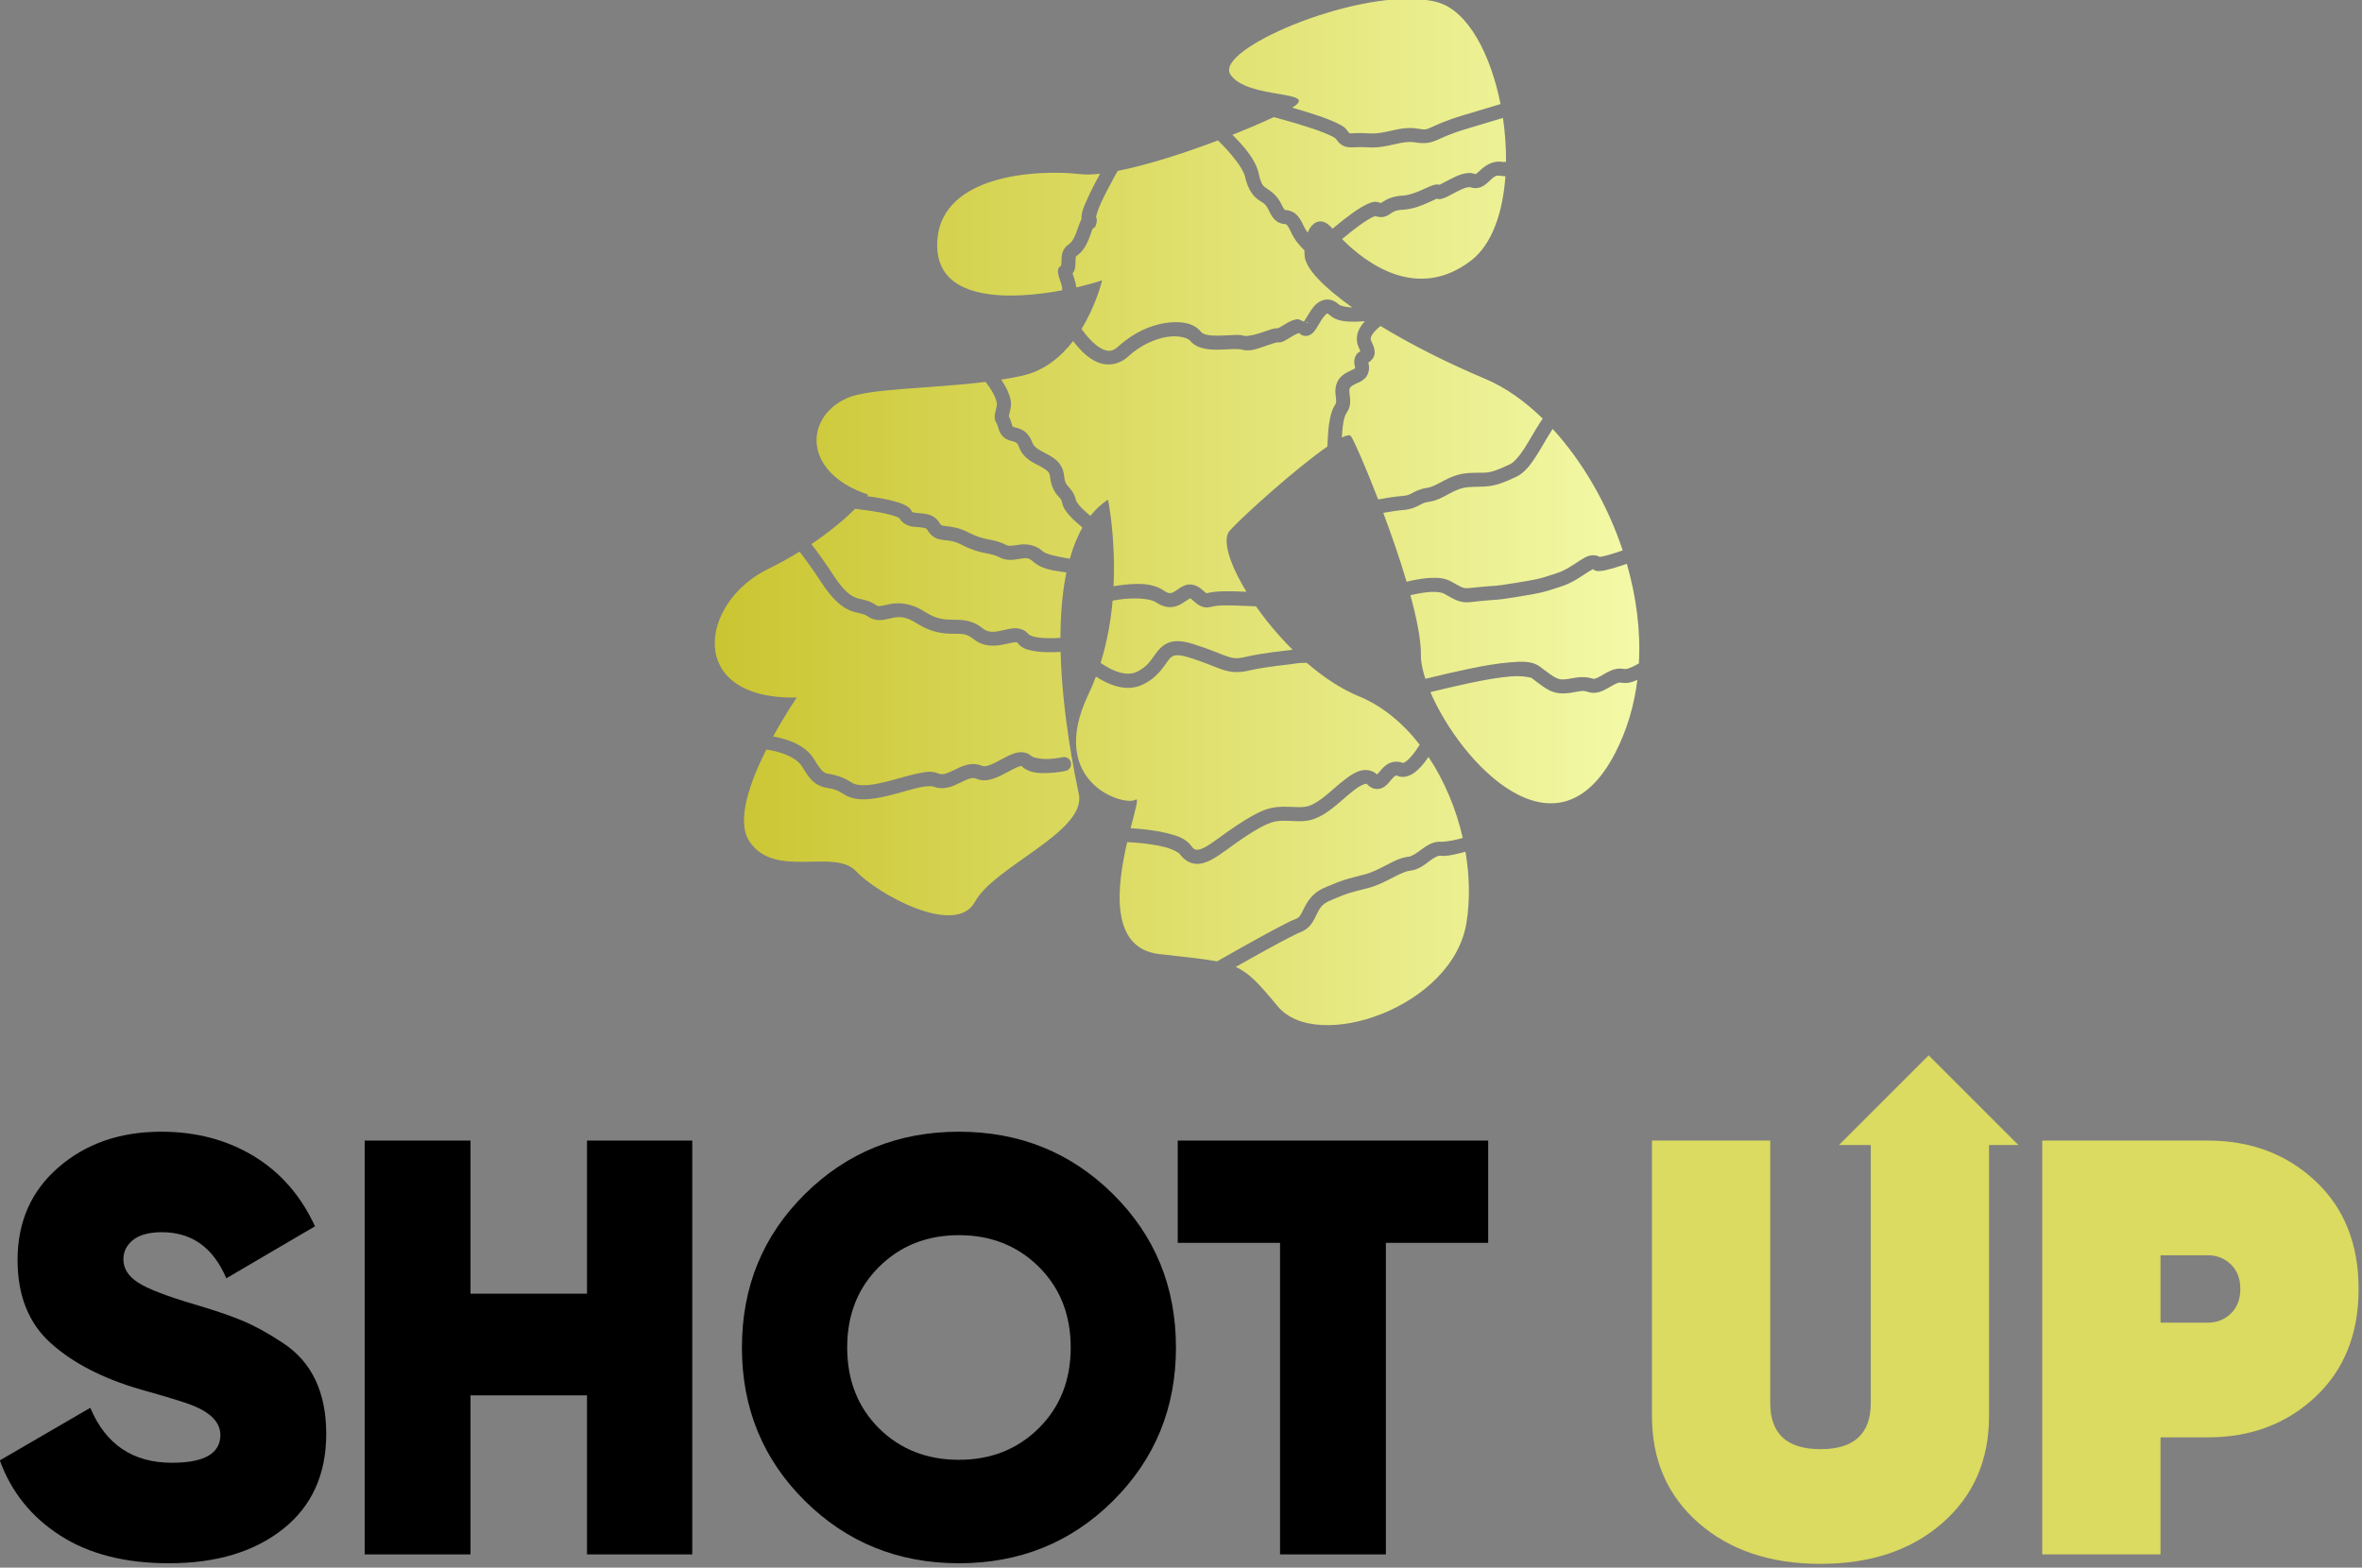 <?xml version="1.0" encoding="UTF-8" standalone="no"?>
<svg xmlns="http://www.w3.org/2000/svg" xmlns:xlink="http://www.w3.org/1999/xlink" xmlns:serif="http://www.serif.com/" width="100%" height="100%" viewBox="0 0 589 391" version="1.1" xml:space="preserve" style="fill-rule:evenodd;clip-rule:evenodd;stroke-linejoin:round;stroke-miterlimit:2;"><rect x="0" y="0" width="589" height="391" fill="#808080" stroke="none"/> <g transform="matrix(0.413,0,0,0.413,-630.322,-447.7)"> <path d="M2385.99,1083.81C2341.98,1078.67 2259.12,1114.02 2269.13,1129.05C2279.32,1144.34 2323.97,1138.26 2306.41,1149.05C2308.52,1149.64 2310.64,1150.25 2312.83,1150.91C2318.48,1152.63 2324.19,1154.5 2328.87,1156.36C2331.21,1157.29 2333.29,1158.22 2335.05,1159.18C2336.81,1160.13 2338.25,1160.87 2339.57,1162.75C2340.44,1163.98 2340.97,1164.44 2341.03,1164.51C2341.09,1164.57 2340.78,1164.56 2341.38,1164.56C2342.55,1164.61 2346.23,1164.12 2352.49,1164.56C2357.72,1164.91 2362,1163.91 2366.64,1162.86C2371.27,1161.82 2376.36,1160.71 2382.28,1161.73C2386.86,1162.51 2387.22,1162.3 2390.32,1160.94C2393.43,1159.6 2398.6,1156.94 2409.16,1153.79C2415.36,1151.93 2422.09,1149.89 2432.21,1146.86C2426.25,1116.89 2412.63,1090.61 2394.25,1085.41C2391.7,1084.69 2388.93,1084.17 2386,1083.83L2385.99,1083.81ZM2433.66,1155.23C2424.03,1158.12 2417.54,1160.09 2411.59,1161.87C2401.53,1164.87 2397.32,1167.1 2393.69,1168.68C2390.05,1170.26 2386.31,1170.98 2380.84,1170.04C2376.72,1169.34 2373.06,1170.04 2368.5,1171.09C2363.93,1172.12 2358.55,1173.43 2351.93,1172.99C2346.33,1172.61 2343.92,1173.13 2340.98,1172.99C2339.52,1172.92 2337.65,1172.48 2336.18,1171.45C2334.72,1170.43 2333.73,1169.16 2332.64,1167.61C2332.98,1168.1 2332.28,1167.31 2331.01,1166.61C2329.73,1165.92 2327.89,1165.09 2325.74,1164.24C2321.45,1162.53 2315.89,1160.7 2310.37,1159.03C2304.9,1157.37 2299.48,1155.87 2295.26,1154.76C2288.35,1158 2279.79,1161.68 2270.3,1165.44C2277.49,1172.53 2284.35,1180.5 2286.2,1188.82C2287.75,1195.79 2288.88,1196.38 2290.95,1197.79C2293.02,1199.21 2297.23,1201.55 2300.14,1207.81C2301.22,1210.14 2301.95,1210.73 2302.02,1210.8L2303.1,1210.92C2304.28,1211.06 2306.65,1211.59 2308.53,1213.22C2310.4,1214.85 2311.87,1217.15 2313.47,1220.75C2314.02,1221.98 2314.84,1223.23 2315.76,1224.47C2318.7,1217.45 2324.56,1214.73 2330.7,1222.06C2330.7,1222.06 2330.76,1222.12 2330.77,1222.14C2332.7,1220.53 2334.75,1218.84 2336.95,1217.11C2340.7,1214.17 2344.63,1211.27 2348.18,1209.16C2349.96,1208.1 2351.62,1207.23 2353.3,1206.63C2355,1206.04 2356.84,1205.41 2359.33,1206.47C2359.69,1206.63 2359.8,1206.68 2359.86,1206.69C2359.79,1206.69 2360.18,1206.54 2361.13,1205.92C2363.01,1204.69 2366.75,1202.5 2372.69,1202.2C2376.89,1201.98 2381.37,1200.25 2385.15,1198.55C2387.04,1197.7 2388.72,1196.87 2390.35,1196.25C2391.16,1195.94 2391.97,1195.66 2392.97,1195.5C2393.61,1195.41 2394.44,1195.33 2395.38,1195.56C2395.59,1195.47 2395.87,1195.36 2396.18,1195.21C2397.53,1194.56 2399.5,1193.45 2401.67,1192.33C2403.84,1191.21 2406.22,1190.05 2408.72,1189.28C2411.23,1188.52 2414.03,1187.99 2417,1189.18C2417.07,1189.18 2417.09,1189.25 2417.11,1189.25C2417.11,1189.19 2417.19,1189.16 2417.32,1189.09C2417.79,1188.82 2418.81,1187.93 2420.1,1186.74C2422.68,1184.36 2427.28,1180.73 2433.49,1181.83C2433.73,1181.88 2434.52,1181.83 2435.52,1181.77C2435.61,1173.02 2434.97,1164.04 2433.66,1155.22L2433.66,1155.23ZM2395.38,1195.57C2395.21,1195.63 2395.13,1195.66 2395.05,1195.69C2395.27,1195.63 2395.74,1195.61 2396.48,1195.97C2396.1,1195.78 2395.73,1195.65 2395.38,1195.56L2395.38,1195.57ZM2261.59,1168.83C2241.44,1176.46 2218.91,1183.73 2201.07,1187.23C2200.25,1188.69 2199.44,1190.1 2198.6,1191.62C2195.75,1196.82 2192.92,1202.28 2190.85,1206.85C2188.93,1211.08 2188.07,1214.49 2187.93,1215.19C2187.98,1215.31 2188.21,1215.52 2188.26,1215.62C2188.41,1216.25 2188.41,1216.63 2188.43,1216.98C2188.43,1217.69 2188.35,1218.23 2188.22,1218.83C2188.16,1219.13 2188.07,1219.44 2187.91,1219.86C2187.74,1220.29 2187.85,1220.89 2186.28,1221.98C2186.22,1221.98 2186.07,1221.94 2185.99,1222.04C2185.59,1223 2185.52,1223 2184.88,1224.94C2183.48,1229.18 2182.09,1232.03 2180.65,1234.12C2179.22,1236.22 2177.65,1237.53 2176.7,1238.25C2175.75,1238.96 2175.88,1238.86 2175.89,1238.86C2175.89,1238.86 2175.61,1239.62 2175.59,1241.89C2175.59,1244.77 2175.39,1246.58 2174.43,1248.39C2174.22,1248.76 2174.1,1248.63 2173.8,1248.94C2174,1249.69 2174.24,1250.58 2175.06,1252.99C2175.58,1254.5 2175.88,1256.04 2176.05,1257.59C2182.46,1256.12 2187.95,1254.57 2191.66,1253.31C2191.66,1253.31 2188.24,1267.96 2179.22,1282.64C2180.42,1284.34 2181.7,1286.04 2183.11,1287.66C2186.28,1291.28 2189.87,1294.2 2192.89,1295.27C2195.92,1296.33 2198.13,1296.25 2201.49,1293.19C2210.7,1284.79 2221.01,1280.4 2229.99,1279.07C2238.98,1277.74 2247.01,1278.93 2251.42,1284.5C2251.95,1285.16 2253.05,1285.82 2255,1286.24C2256.95,1286.67 2259.56,1286.77 2262.29,1286.73C2265.02,1286.68 2267.87,1286.47 2270.5,1286.37C2273.14,1286.27 2275.45,1286.13 2277.98,1286.95C2278.39,1287.09 2282.65,1286.59 2286.64,1285.27C2288.63,1284.61 2290.63,1283.89 2292.47,1283.31C2294.32,1282.73 2295.68,1282.07 2298.16,1282.36C2296.9,1282.21 2297.82,1282.31 2298.94,1281.71C2300.07,1281.08 2301.59,1280.09 2303.28,1279.14C2304.97,1278.18 2306.82,1277.22 2309.14,1276.83C2310.48,1276.61 2311.96,1277.68 2313.5,1278.25C2314.28,1277.14 2315.52,1274.94 2317.02,1272.61C2318.58,1270.19 2320.34,1267.52 2323.55,1265.89C2325.15,1265.07 2327.24,1264.64 2329.28,1265.04C2331.32,1265.44 2333.15,1266.54 2334.78,1268.06C2335.34,1268.57 2338.38,1269.53 2342.74,1269.76C2325.27,1257.36 2314.74,1246.31 2313.97,1238.94C2313.84,1237.66 2313.8,1236.42 2313.8,1235.2C2310.53,1232.06 2307.6,1228.43 2305.73,1224.22C2304.39,1221.22 2303.35,1219.98 2302.97,1219.64C2302.58,1219.3 2302.91,1219.46 2302.13,1219.37C2301.35,1219.28 2299.27,1219.16 2297.29,1217.83C2295.32,1216.5 2293.86,1214.44 2292.44,1211.37C2290.32,1206.81 2289.11,1206.81 2286.16,1204.8C2283.22,1202.79 2279.75,1198.88 2277.92,1190.66C2276.79,1185.58 2269.3,1176.29 2261.59,1168.84L2261.59,1168.83ZM2435.15,1190.42C2434.08,1190.42 2433.03,1190.37 2432,1190.19C2429.28,1189.71 2428.21,1190.81 2425.85,1192.98C2424.67,1194.07 2423.4,1195.41 2421.47,1196.5C2419.53,1197.59 2416.48,1198.12 2413.84,1197.06C2413.78,1197.06 2412.79,1196.94 2411.19,1197.42C2409.59,1197.91 2407.56,1198.85 2405.57,1199.88C2403.58,1200.91 2401.63,1202.02 2399.84,1202.88C2398.94,1203.31 2398.1,1203.68 2397.07,1203.96C2396.28,1204.18 2395.18,1204.55 2393.74,1204.07C2393.62,1204.12 2393.53,1204.14 2393.38,1204.19C2392.33,1204.6 2390.64,1205.41 2388.62,1206.32C2384.6,1208.13 2379.22,1210.38 2373.12,1210.69C2368.75,1210.91 2367.58,1211.86 2365.77,1213.05C2364.87,1213.64 2363.73,1214.49 2361.9,1214.94C2360.29,1215.33 2358.41,1215.15 2356.68,1214.54C2356.59,1214.54 2356.42,1214.59 2356.13,1214.65C2355.32,1214.94 2354.01,1215.57 2352.52,1216.46C2349.54,1218.24 2345.78,1220.97 2342.18,1223.8C2340.19,1225.36 2338.29,1226.92 2336.52,1228.4C2350.81,1242.84 2381.88,1266.34 2414.42,1241.38C2427.13,1231.64 2433.62,1212.29 2435.16,1190.43L2435.15,1190.42ZM2393.74,1204.08C2394.04,1203.99 2394.27,1203.92 2394.23,1203.93C2394.18,1203.93 2393.8,1204.02 2393.19,1203.81C2393.38,1203.9 2393.57,1204.02 2393.74,1204.08ZM2393.19,1203.81C2392.93,1203.69 2392.68,1203.61 2392.4,1203.42C2392.7,1203.61 2392.96,1203.73 2393.19,1203.81ZM2190.39,1188.96C2185.84,1189.46 2181.82,1189.57 2178.55,1189.19C2152.14,1186.16 2090.88,1189.35 2092.08,1233.31C2092.99,1266.41 2136.88,1265.09 2167.61,1259.34C2167.57,1258.02 2167.4,1256.79 2167.04,1255.73C2165.96,1252.57 2165.39,1250.89 2165.12,1249.36C2164.95,1248.59 2164.78,1247.78 2165.2,1246.41C2165.48,1245.51 2166.22,1244.99 2166.88,1244.44C2166.88,1244.26 2167.11,1243.45 2167.11,1241.85C2167.11,1239 2167.38,1236.92 2168.35,1235.01C2169.32,1233.11 2170.83,1232.06 2171.6,1231.48C2172.37,1230.89 2172.84,1230.56 2173.67,1229.34C2174.5,1228.11 2175.6,1226 2176.82,1222.29C2177.88,1219.09 2178.51,1217.77 2179.23,1216.33C2179.23,1216.2 2179.18,1216.14 2179.18,1216.01C2179.11,1211.91 2180.86,1208.25 2183.09,1203.34C2185.11,1198.86 2187.74,1193.84 2190.39,1188.96ZM2327.65,1273.36C2327.55,1273.36 2327.65,1273.31 2327.4,1273.43C2326.88,1273.7 2325.43,1275.18 2324.13,1277.19C2322.84,1279.2 2321.66,1281.54 2320.14,1283.56C2319.39,1284.57 2318.63,1285.66 2316.77,1286.46C2315.83,1286.86 2314.49,1287.07 2313.25,1286.75C2312.12,1286.45 2311.24,1285.82 2310.6,1285.17L2310.54,1285.17C2310.03,1285.26 2308.8,1285.75 2307.45,1286.51C2306.09,1287.27 2304.61,1288.23 2303.08,1289.09C2301.55,1289.95 2300.14,1291.1 2297.2,1290.76C2297.99,1290.85 2296.57,1290.88 2295.01,1291.37C2293.46,1291.86 2291.46,1292.59 2289.31,1293.3C2285.02,1294.72 2280.45,1296.63 2275.38,1295C2275.18,1294.92 2273.21,1294.75 2270.83,1294.82C2268.45,1294.91 2265.52,1295.12 2262.47,1295.19C2259.43,1295.24 2256.25,1295.19 2253.19,1294.51C2250.13,1293.84 2246.98,1292.52 2244.77,1289.73C2243.72,1288.4 2238.47,1286.36 2231.24,1287.43C2224.02,1288.5 2215.17,1292.16 2207.21,1299.43C2201.98,1304.2 2195.42,1305.11 2190.09,1303.24C2184.75,1301.37 2180.41,1297.42 2176.73,1293.21C2175.81,1292.17 2174.96,1291.1 2174.13,1290.03C2166.8,1299.52 2156.82,1307.91 2143.48,1310.91C2139.41,1311.83 2135.12,1312.61 2130.73,1313.3C2132.23,1315.51 2133.64,1317.88 2134.72,1320.34C2136.18,1323.68 2137.2,1327.28 2136.3,1331.07C2135.76,1333.39 2135.45,1334.78 2135.3,1335.48C2135.39,1335.61 2135.3,1335.42 2135.61,1335.99C2136.12,1336.99 2136.68,1338.42 2137.23,1340.55C2137.54,1341.74 2137.62,1341.6 2137.76,1341.68C2137.88,1341.76 2138.52,1342 2139.82,1342.34C2141.13,1342.69 2143.09,1343.23 2144.96,1344.66C2146.84,1346.08 2148.42,1348.31 2149.49,1351.25C2150.56,1354.17 2153.54,1355.71 2157.82,1357.96C2159.97,1359.09 2162.32,1360.34 2164.43,1362.37C2166.53,1364.39 2168.26,1367.37 2168.63,1370.93C2169.11,1375.46 2169.87,1376.24 2171.12,1377.69C2172.38,1379.14 2174.93,1381.68 2175.86,1386.15C2175.93,1386.45 2176.81,1388.11 2178.43,1389.89C2180.06,1391.66 2182.28,1393.65 2184.5,1395.54C2184.5,1395.54 2184.55,1395.54 2184.55,1395.61C2187.62,1391.74 2191.14,1388.41 2195.2,1385.75C2195.2,1385.75 2199.98,1408.47 2198.55,1438.07C2199.47,1437.93 2200.31,1437.75 2201.27,1437.62C2210.52,1436.36 2221.36,1435.47 2229.02,1440.76C2231.18,1442.26 2232.21,1442.31 2233.13,1442.17C2234.05,1442.04 2235.17,1441.46 2236.63,1440.47C2238.09,1439.48 2239.75,1438.04 2242.41,1437.27C2245.06,1436.5 2248.74,1437.32 2251.33,1439.59C2253.11,1441.17 2254.24,1442.04 2254.68,1442.32L2254.74,1442.32C2255.2,1442.22 2258.35,1441.27 2264.2,1441.11C2267.39,1441.02 2272.7,1441.15 2278.8,1441.38C2268.5,1424.54 2263.91,1409.75 2268.76,1404.43C2277.16,1395.2 2308.75,1366.82 2327.64,1353.7C2327.73,1352 2327.82,1350.45 2327.91,1348.72C2328.5,1336.37 2330.45,1331.63 2331.93,1329.11C2332.67,1327.85 2332.76,1327.77 2332.86,1327.36C2332.97,1326.94 2333.06,1325.63 2332.64,1322.68C2332.09,1318.69 2332.99,1315.12 2334.88,1312.68C2336.76,1310.25 2339.16,1309.07 2341.01,1308.19C2342.85,1307.31 2344.23,1306.6 2344.48,1306.36C2344.49,1306.36 2344.48,1306.36 2344.48,1306.36C2344.43,1306.28 2344.41,1306.17 2344.36,1305.99C2343.66,1303.24 2343.69,1300.61 2344.95,1298.53C2345.9,1296.94 2346.83,1296.62 2347.55,1296.23C2347.5,1296.16 2347.5,1295.69 2346.57,1293.74C2344.6,1289.7 2345.44,1285.2 2347.36,1281.92C2348.19,1280.5 2349.2,1279.21 2350.3,1278.02C2348.7,1278.14 2347.13,1278.23 2345.61,1278.27C2339.04,1278.41 2333.22,1278.15 2329,1274.23C2328.19,1273.47 2327.75,1273.35 2327.66,1273.34L2327.65,1273.36ZM2344.48,1306.39C2344.65,1306.81 2344.68,1306.23 2344.48,1306.39ZM2254.72,1442.35C2254.72,1442.35 2254.61,1442.39 2254.6,1442.39C2254.5,1442.39 2255.05,1442.59 2254.72,1442.35ZM2310.6,1285.18C2310.97,1285.09 2310.38,1284.96 2310.4,1284.99C2310.46,1285.05 2310.53,1285.11 2310.6,1285.18ZM2359.76,1280.91C2357.55,1282.64 2355.62,1284.59 2354.67,1286.22C2353.66,1287.93 2353.55,1288.74 2354.18,1290.03C2355.62,1293 2356.41,1295.11 2356.18,1297.64C2355.95,1300.18 2353.72,1302.19 2352.72,1302.79C2352.56,1302.89 2352.48,1302.94 2352.38,1303C2352.28,1302.39 2352.43,1302.56 2352.19,1302.92C2351.95,1303.33 2351.82,1303.36 2352.38,1303C2352.42,1303.2 2352.47,1303.5 2352.57,1303.9C2353.4,1307.15 2352.19,1310.83 2350.2,1312.65C2348.21,1314.47 2346.2,1315.12 2344.64,1315.87C2343.08,1316.61 2342.04,1317.3 2341.57,1317.91C2341.08,1318.53 2340.7,1319.18 2341.02,1321.53C2341.5,1324.91 2341.59,1327.13 2341.14,1329.18C2340.7,1331.23 2339.73,1332.58 2339.22,1333.44C2338.23,1335.11 2337,1337.43 2336.42,1348.26C2339.26,1346.86 2341.21,1346.46 2341.89,1347.42C2343.62,1349.85 2350.56,1365.51 2358.32,1385.63C2363.39,1384.73 2368.68,1383.88 2372.43,1383.6C2376.15,1383.33 2377.14,1382.74 2378.95,1381.76C2380.77,1380.79 2383.53,1379.26 2388.01,1378.62C2390.8,1378.21 2393.74,1376.55 2397.62,1374.5C2401.5,1372.44 2406.36,1370.15 2412.68,1369.71C2424.2,1368.93 2423.42,1371.32 2437.97,1364.36C2440.28,1363.25 2443.41,1359.75 2446.48,1355.02C2449.54,1350.3 2452.64,1344.53 2456.05,1339.24C2456.59,1338.42 2457.13,1337.63 2457.68,1336.83C2446.82,1326.22 2435.13,1317.98 2423.26,1312.96C2398.84,1302.65 2377.23,1291.55 2359.76,1280.9L2359.76,1280.91ZM2315.17,1278.52C2314.97,1278.52 2314.79,1278.57 2314.57,1278.6C2315.27,1278.98 2316.12,1278.67 2316.68,1279.29C2316.54,1279.13 2316.11,1278.74 2315.38,1278.55C2315.3,1278.55 2315.23,1278.55 2315.17,1278.5L2315.17,1278.52ZM2463.69,1343.07C2463.52,1343.34 2463.34,1343.56 2463.17,1343.83C2460.03,1348.71 2456.94,1354.48 2453.6,1359.64C2450.25,1364.81 2446.76,1369.55 2441.62,1372.01C2426.36,1379.32 2423.65,1377.47 2413.26,1378.18C2408.63,1378.5 2405.2,1380.08 2401.58,1382C2397.97,1383.91 2394.19,1386.31 2389.22,1387.02C2385.91,1387.5 2385.01,1388.15 2382.97,1389.25C2380.93,1390.34 2377.86,1391.71 2373.06,1392.07C2370.3,1392.27 2365.89,1392.97 2361.41,1393.75C2366.37,1407 2371.42,1421.57 2375.5,1435.37C2376.04,1435.23 2376.52,1435.09 2377.08,1434.96C2381.27,1434.01 2385.81,1433.21 2390.15,1433.02C2394.5,1432.84 2398.69,1433.13 2402.36,1435.21C2407.28,1437.99 2409.11,1438.93 2410.42,1439.17C2411.73,1439.41 2413.93,1439.12 2419.51,1438.55C2430.68,1437.38 2426.18,1438.54 2440.45,1436.18C2454.83,1433.81 2454.6,1434.02 2466.28,1430.14C2471.39,1428.45 2475.74,1425.38 2479.63,1422.86C2481.58,1421.59 2483.37,1420.42 2485.59,1419.71C2487.43,1419.13 2490.08,1419.18 2492.16,1420.34C2492.57,1420.29 2493.18,1420.21 2494.02,1420.04C2496.11,1419.58 2499.18,1418.7 2502.78,1417.51C2503.77,1417.18 2504.89,1416.78 2505.97,1416.41C2496.64,1388.32 2481.53,1362.52 2463.7,1343.08L2463.69,1343.07ZM2492.15,1420.34C2492.15,1420.34 2492.15,1420.35 2492.15,1420.34C2492.21,1420.34 2492.27,1420.41 2492.32,1420.43C2492.27,1420.43 2492.23,1420.36 2492.18,1420.34L2492.15,1420.34ZM2492.15,1420.34C2491.73,1420.18 2491.65,1420.39 2491.86,1420.39C2491.91,1420.39 2492.07,1420.34 2492.15,1420.34ZM2121.21,1314.66C2088.01,1318.78 2050.89,1318.56 2037.78,1324.38C2011.62,1336.01 2010.81,1369.6 2050.41,1382.75C2050.41,1382.75 2050.09,1383.16 2049.66,1383.69C2050.26,1383.75 2050.81,1383.82 2051.42,1383.89C2056.59,1384.64 2061.86,1385.57 2066.24,1386.76C2068.43,1387.36 2070.39,1388.01 2072.12,1388.84C2073.86,1389.68 2075.58,1390.53 2076.74,1392.88C2076.94,1393.27 2076.84,1393.22 2077.55,1393.44C2078.27,1393.68 2079.67,1393.82 2081.39,1393.94C2083.11,1394.07 2085.16,1394.19 2087.38,1394.93C2089.6,1395.66 2092.04,1397.29 2093.5,1399.86C2094.12,1400.95 2094.39,1401.07 2094.72,1401.24C2095.06,1401.4 2095.79,1401.58 2097.18,1401.74C2099.98,1402.07 2104.88,1402.44 2111.02,1405.62C2116.14,1408.27 2119.47,1409.06 2122.74,1409.73C2126.01,1410.4 2129.5,1410.93 2133.54,1413.06C2135.39,1414.04 2137.48,1413.57 2141.34,1413C2145.2,1412.46 2150.93,1412.56 2155.77,1416.93C2157.81,1418.78 2164.95,1420.31 2171.96,1421.42L2172.14,1421.42C2174.08,1414.57 2176.57,1408.22 2179.78,1402.64C2179.48,1402.39 2179.3,1402.23 2179,1401.97C2176.68,1400 2174.25,1397.85 2172.18,1395.59C2170.11,1393.32 2168.24,1391.06 2167.57,1387.85C2167.03,1385.32 2166.47,1385.24 2164.72,1383.21C2162.96,1381.18 2160.8,1377.64 2160.19,1371.79C2160.02,1370.17 2159.55,1369.41 2158.54,1368.44C2157.54,1367.48 2155.89,1366.5 2153.88,1365.44C2149.84,1363.32 2143.91,1360.7 2141.52,1354.12C2140.86,1352.31 2140.27,1351.72 2139.81,1351.37C2139.34,1351.02 2138.79,1350.81 2137.68,1350.52C2136.57,1350.22 2134.89,1349.94 2133.05,1348.71C2131.21,1347.49 2129.69,1345.25 2129.01,1342.62C2128.58,1340.94 2128.25,1340.19 2128.05,1339.8C2127.85,1339.41 2127.57,1339.27 2127.08,1337.94C2126.62,1336.62 2126.72,1335.18 2126.93,1334.02C2127.14,1332.85 2127.48,1331.45 2128.04,1329.11C2128.25,1328.19 2127.99,1326.16 2126.94,1323.71C2125.86,1321.27 2124.12,1318.5 2122.27,1315.97C2121.91,1315.49 2121.57,1315.08 2121.21,1314.62L2121.21,1314.66ZM2508.47,1424.51C2507.46,1424.86 2506.4,1425.23 2505.45,1425.55C2501.7,1426.79 2498.46,1427.76 2495.82,1428.33C2494.5,1428.62 2493.34,1428.81 2492.17,1428.85C2491.09,1428.9 2489.82,1429.2 2488.08,1427.83C2487.44,1428.05 2486.01,1428.82 2484.26,1429.96C2480.65,1432.31 2475.57,1436 2468.97,1438.18C2457.21,1442.08 2456.18,1442.19 2441.84,1444.56C2427.4,1446.94 2431.21,1445.85 2420.39,1446.98C2414.97,1447.55 2412.25,1448.11 2408.93,1447.52C2405.6,1446.92 2403.09,1445.36 2398.19,1442.58C2396.95,1441.88 2394.05,1441.35 2390.51,1441.5C2386.97,1441.65 2382.83,1442.34 2378.96,1443.22C2378.55,1443.32 2378.2,1443.43 2377.79,1443.52C2381.7,1457.85 2384.27,1470.82 2384.14,1479.77C2384.09,1483.67 2385.06,1488.55 2386.82,1493.96C2387.77,1493.74 2388.38,1493.61 2389.44,1493.36C2395.84,1491.82 2404.14,1489.81 2412.69,1488.03C2421.23,1486.24 2430,1484.67 2437.53,1484.06C2445.06,1483.45 2451.26,1483.07 2456.08,1486.69C2461.5,1490.77 2464.41,1492.98 2466.55,1493.78C2468.7,1494.58 2470.86,1494.58 2476.39,1493.48C2482.81,1492.2 2486.7,1493.58 2487.93,1493.88C2488.55,1494.04 2488.42,1494.08 2489.21,1493.88C2490,1493.68 2491.6,1493 2494.24,1491.41C2497.25,1489.6 2499.44,1488.6 2501.47,1488.11C2503.49,1487.61 2505.34,1487.82 2506.31,1487.94C2507.28,1488.11 2507.44,1488.13 2508.32,1487.98C2509.2,1487.82 2510.83,1487.31 2513.6,1485.86C2514.23,1485.53 2515.06,1485.07 2515.73,1484.72C2516.89,1464.64 2514.11,1444.15 2508.47,1424.53L2508.47,1424.51ZM2488.08,1427.83C2488.08,1427.83 2488.14,1427.78 2488.15,1427.79C2488.76,1427.59 2487.76,1427.55 2487.61,1427.42C2487.77,1427.57 2487.93,1427.7 2488.08,1427.81L2488.08,1427.83ZM2042.93,1391.37C2042.79,1391.37 2042.69,1391.32 2042.54,1391.32C2036.92,1396.87 2028.22,1404.53 2016.13,1412.62C2019.73,1417.27 2024.22,1423.44 2029.35,1431.31C2035.75,1441.12 2039.73,1443.73 2042.92,1444.96C2044.52,1445.57 2046.11,1445.85 2048.13,1446.35C2050.15,1446.85 2052.61,1447.64 2055.02,1449.35C2056.07,1450.09 2056.48,1450.13 2057.71,1450.03C2058.94,1449.92 2060.84,1449.38 2063.33,1448.88C2068.32,1447.89 2075.69,1447.79 2084.55,1453.46C2091.86,1458.13 2096.49,1458.24 2101.64,1458.29C2106.8,1458.34 2113.12,1458.29 2119.26,1463.33C2123.02,1466.39 2126.65,1465.77 2131.4,1464.73C2133.78,1464.2 2136.22,1463.51 2138.98,1463.43C2141.73,1463.36 2145.3,1464.41 2147.39,1467.23C2147.39,1467.23 2149,1468.32 2151.76,1468.82C2154.53,1469.31 2158.16,1469.47 2161.68,1469.42C2163.34,1469.42 2164.97,1469.32 2166.5,1469.23C2166.55,1455.58 2167.52,1442.03 2170.08,1429.73C2163.37,1428.71 2155.54,1428.17 2150.07,1423.23C2147.26,1420.69 2145.72,1420.95 2142.52,1421.4C2139.33,1421.86 2134.55,1423.19 2129.58,1420.57C2126.79,1419.1 2124.55,1418.76 2121.03,1418.04C2117.52,1417.33 2113.02,1416.21 2107.12,1413.16C2102.25,1410.64 2099.38,1410.54 2096.21,1410.17C2094.62,1409.99 2092.84,1409.78 2090.94,1408.83C2089.04,1407.89 2087.34,1406.19 2086.12,1404.06C2085.74,1403.39 2085.52,1403.25 2084.69,1402.97C2083.86,1402.69 2082.46,1402.52 2080.78,1402.4C2079.11,1402.29 2077.17,1402.23 2075.02,1401.56C2072.87,1400.88 2070.4,1399.24 2069.12,1396.65C2069.55,1397.52 2069.41,1396.97 2068.44,1396.5C2067.47,1396.04 2065.89,1395.47 2064,1394.96C2060.23,1393.93 2055.17,1393.02 2050.19,1392.31C2047.7,1391.94 2045.23,1391.63 2042.93,1391.36L2042.93,1391.37ZM2008.98,1417.19C2003.28,1420.69 1997.01,1424.21 1990.05,1427.6C1948.44,1447.85 1939.98,1506.63 2007.29,1505.27C2007.29,1505.27 2000.39,1515.31 1993.02,1528.79C2002.01,1530.43 2012.81,1533.95 2018.22,1543.3C2020.27,1546.85 2021.83,1548.78 2022.94,1549.76C2024.05,1550.74 2024.64,1550.95 2025.86,1551.25C2028.31,1551.83 2033.5,1552.07 2040.52,1556.67C2042.48,1557.94 2045.83,1558.5 2050.19,1558.14C2054.55,1557.78 2059.72,1556.57 2064.88,1555.19C2070.04,1553.8 2075.19,1552.24 2079.85,1551.23C2084.51,1550.23 2088.62,1549.39 2092.75,1551.13C2094.11,1551.69 2095.23,1551.7 2096.84,1551.3C2098.44,1550.9 2100.38,1550 2102.53,1548.94C2104.68,1547.88 2107.05,1546.68 2109.81,1545.97C2112.57,1545.25 2115.91,1545.14 2119.09,1546.53C2119.93,1546.9 2121.29,1546.9 2123.41,1546.18C2125.54,1545.47 2128.13,1544.1 2130.78,1542.66C2133.44,1541.23 2136.13,1539.74 2139.06,1538.86C2140.53,1538.42 2142.27,1538.18 2144.01,1538.38L2144.01,1538.39C2145.74,1538.59 2147.45,1539.23 2148.86,1540.57C2149.92,1541.57 2154.74,1542.59 2159.28,1542.38C2163.83,1542.17 2167.78,1541.31 2167.78,1541.31C2168.22,1541.22 2168.66,1541.19 2169.1,1541.24C2170.93,1541.42 2172.43,1542.76 2172.82,1544.55C2173.32,1546.84 2171.87,1549.1 2169.58,1549.6C2169.58,1549.6 2165.05,1550.59 2159.69,1550.84C2154.32,1551.09 2147.78,1551.21 2143.03,1546.72C2142.95,1546.64 2143.09,1546.5 2141.5,1546.98C2139.91,1547.45 2137.47,1548.72 2134.82,1550.14C2132.16,1551.57 2129.26,1553.16 2126.11,1554.22C2122.97,1555.28 2119.28,1555.86 2115.71,1554.31C2114.49,1553.78 2113.48,1553.78 2111.92,1554.18C2110.37,1554.58 2108.44,1555.49 2106.27,1556.56C2104.1,1557.62 2101.7,1558.83 2098.89,1559.53C2096.08,1560.23 2092.72,1560.31 2089.47,1558.94C2088.99,1558.74 2085.78,1558.63 2081.64,1559.52C2077.5,1560.42 2072.39,1561.96 2067.07,1563.39C2061.74,1564.82 2056.21,1566.16 2050.89,1566.6C2045.58,1567.04 2040.29,1566.65 2035.88,1563.77C2030.17,1560.05 2027.9,1560.45 2023.89,1559.49C2021.88,1559.01 2019.48,1558.02 2017.32,1556.11C2015.16,1554.2 2013.19,1551.54 2010.88,1547.55C2007.59,1541.85 1999.32,1538.54 1991.39,1537.11C1990.53,1536.96 1989.7,1536.83 1988.88,1536.72C1979.12,1556.12 1970.64,1579.55 1978.54,1591.89C1993.5,1615.23 2029.85,1596.08 2043.03,1610.12C2056.22,1624.16 2103.32,1650.07 2114.89,1628.63C2126.46,1607.2 2182.36,1586.32 2177.58,1563.57C2175.19,1552.18 2167.56,1515.46 2166.59,1477.71C2165.06,1477.8 2163.5,1477.89 2161.82,1477.91C2157.98,1477.96 2153.94,1477.83 2150.27,1477.17C2146.61,1476.51 2143.02,1475.59 2140.58,1472.29C2140.22,1471.81 2140.43,1471.88 2139.21,1471.92C2137.98,1471.97 2135.8,1472.46 2133.22,1473.02C2128.07,1474.16 2120.44,1475.25 2113.9,1469.9C2109.74,1466.5 2106.96,1466.83 2101.56,1466.77C2096.17,1466.71 2088.79,1466.23 2079.98,1460.61C2072.73,1455.96 2068.97,1456.41 2064.99,1457.2C2063,1457.6 2060.97,1458.27 2058.45,1458.48C2055.93,1458.7 2052.79,1458.16 2050.12,1456.27C2048.82,1455.34 2047.72,1454.98 2046.11,1454.59C2044.5,1454.19 2042.38,1453.83 2039.88,1452.87C2034.88,1450.94 2029.2,1446.6 2022.26,1435.96C2016.94,1427.81 2012.48,1421.7 2008.98,1417.2L2008.98,1417.19ZM2244.97,1445.31C2244.91,1445.31 2244.97,1445.39 2244.76,1445.44C2244.38,1445.56 2243.09,1446.34 2241.39,1447.5C2239.68,1448.66 2237.4,1450.15 2234.31,1450.59C2231.22,1451.02 2227.63,1450.14 2224.2,1447.77C2220.67,1445.33 2210.93,1444.89 2202.4,1446.04C2200.85,1446.25 2199.42,1446.5 2197.99,1446.75C2196.92,1458.77 2194.72,1471.61 2190.76,1484.34C2191.15,1484.61 2191.53,1484.89 2191.94,1485.16C2198.81,1489.69 2206.71,1492.61 2212.65,1489.74C2219.61,1486.39 2221.42,1481.94 2225.11,1477.33C2226.96,1475.02 2229.58,1472.62 2233.27,1471.69C2236.95,1470.77 2241.18,1471.25 2246.64,1472.96C2256.96,1476.2 2262.78,1478.94 2266.82,1480.32C2270.86,1481.7 2272.85,1481.99 2278.11,1480.77C2289.02,1478.23 2300.68,1477.23 2306.68,1476.42C2298.3,1468.12 2290.77,1459.07 2284.56,1450.2C2275.96,1449.83 2267.95,1449.54 2264.42,1449.63C2259.22,1449.78 2258.23,1450.64 2255.21,1450.86C2253.7,1450.96 2251.7,1450.45 2250.27,1449.57C2248.83,1448.7 2247.56,1447.6 2245.69,1445.94C2245.16,1445.47 2245.02,1445.32 2244.97,1445.3L2244.97,1445.31ZM2514.83,1494.64C2512.92,1495.49 2511.32,1496.02 2509.88,1496.29C2507.8,1496.69 2506.03,1496.43 2505.12,1496.34C2504.21,1496.24 2504.22,1496.16 2503.48,1496.34C2502.73,1496.52 2501.21,1497.11 2498.61,1498.68C2495.62,1500.47 2493.47,1501.52 2491.4,1502.08C2489.33,1502.63 2487.27,1502.47 2485.93,1502.15C2483.24,1501.49 2483.14,1500.8 2478.03,1501.81C2472.03,1503.01 2467.72,1503.28 2463.6,1501.75C2459.47,1500.21 2456.31,1497.5 2450.98,1493.5C2450.43,1493.09 2445.1,1491.98 2438.21,1492.54C2431.32,1493.1 2422.78,1494.6 2414.42,1496.35C2406.05,1498.1 2397.84,1500.09 2391.41,1501.63C2390.8,1501.77 2390.44,1501.85 2389.86,1501.99C2408.11,1544.61 2466.1,1607.17 2501.42,1538.82C2508.61,1524.89 2512.93,1509.97 2514.83,1494.65L2514.83,1494.64ZM2315.21,1484.32C2312.84,1484.32 2310.88,1484.39 2310.06,1484.53C2303.74,1485.57 2291.14,1486.46 2280.03,1489.04C2273.71,1490.51 2268.95,1490.02 2264.08,1488.36C2259.22,1486.71 2253.97,1484.16 2244.09,1481.05C2239.45,1479.59 2236.79,1479.56 2235.33,1479.93C2233.86,1480.29 2233.06,1480.98 2231.74,1482.64C2229.09,1485.95 2225.55,1492.95 2216.33,1497.39C2206.35,1502.2 2195.76,1497.69 2187.91,1492.64C2186.56,1496.24 2185.05,1499.81 2183.38,1503.34C2157.88,1556.75 2205.14,1571.29 2211.91,1566.95C2213.93,1565.64 2211.67,1573.1 2208.84,1584.21C2209.99,1584.29 2211.07,1584.32 2212.25,1584.42C2218.71,1584.96 2225.46,1585.82 2231.3,1587.3C2237.14,1588.78 2242.28,1590.52 2245.42,1594.85C2246.84,1596.82 2247.66,1597.11 2248.66,1597.22C2249.65,1597.34 2251.38,1596.93 2253.74,1595.68C2258.47,1593.17 2265.07,1587.67 2273.17,1582.36C2281.13,1577.14 2286.33,1574.29 2291.02,1572.74C2295.71,1571.2 2299.68,1571.16 2304.16,1571.27C2308.76,1571.38 2311.7,1571.68 2314.25,1571.27C2316.81,1570.86 2319.44,1569.84 2323.95,1566.6C2328.31,1563.47 2333.78,1558.05 2339.24,1554.01C2341.97,1551.99 2344.69,1550.25 2347.82,1549.41C2350.94,1548.57 2354.95,1549.14 2357.63,1551.72C2357.85,1551.5 2358.27,1551.17 2359.17,1550.11C2360.32,1548.75 2361.72,1546.92 2364.02,1545.49C2366.31,1544.06 2369.89,1543.44 2373.12,1544.74C2373.29,1544.82 2373.9,1544.83 2375.62,1543.49C2377.34,1542.12 2379.44,1539.65 2381.3,1537C2382.05,1535.92 2382.74,1534.82 2383.41,1533.75C2373.27,1520.71 2360.84,1510.33 2346.58,1504.48C2335.74,1500.02 2325.07,1492.84 2315.21,1484.32ZM2388.71,1541.14C2388.54,1541.37 2388.41,1541.61 2388.25,1541.84C2386.14,1544.87 2383.74,1547.86 2380.89,1550.12C2378.04,1552.38 2374.03,1554.22 2369.97,1552.6C2368.96,1552.19 2369.13,1552.28 2368.5,1552.68C2367.87,1553.07 2366.82,1554.19 2365.64,1555.58C2364.47,1556.97 2363.26,1558.76 2360.63,1559.92C2359.32,1560.5 2357.52,1560.74 2355.9,1560.31C2354.27,1559.88 2352.94,1558.94 2351.77,1557.8C2351.2,1557.25 2351.29,1557.25 2350.02,1557.6C2348.75,1557.94 2346.61,1559.11 2344.28,1560.83C2339.62,1564.28 2334.19,1569.68 2328.89,1573.48C2323.75,1577.18 2319.61,1579 2315.6,1579.65C2311.59,1580.3 2308.18,1579.86 2303.95,1579.75C2299.61,1579.65 2297.14,1579.67 2293.67,1580.81C2290.2,1581.95 2285.53,1584.41 2277.82,1589.46C2270.26,1594.42 2263.92,1599.89 2257.72,1603.18C2254.62,1604.82 2251.38,1606.02 2247.83,1605.67C2244.28,1605.32 2240.94,1603.13 2238.55,1599.84C2237.87,1598.89 2234.29,1596.81 2229.21,1595.53C2224.13,1594.24 2217.73,1593.39 2211.54,1592.88C2209.9,1592.75 2208.38,1592.68 2206.79,1592.58C2200.69,1619.01 2195.82,1656.73 2226.22,1660.23C2242.39,1662.09 2253.05,1663.08 2261.04,1664.62C2265.4,1662.14 2270.12,1659.44 2275.56,1656.4C2282.35,1652.59 2289.4,1648.69 2295.31,1645.54C2301.23,1642.38 2305.7,1640.04 2308.54,1639.01C2309.82,1638.54 2310.41,1638.01 2311.16,1636.97C2311.91,1635.94 2312.67,1634.36 2313.63,1632.41C2315.55,1628.54 2318.75,1623.2 2325.78,1620.19C2337.72,1615.08 2339.11,1614.97 2349.82,1612.2C2354.62,1610.97 2359.02,1608.69 2363.31,1606.47C2367.61,1604.23 2371.76,1601.93 2376.62,1601.43C2378.66,1601.21 2381.22,1599.44 2384.38,1597.12C2387.55,1594.79 2391.64,1591.79 2397.09,1592.41C2397.32,1592.46 2401.17,1592.07 2405.41,1591.1C2406.64,1590.81 2408.05,1590.44 2409.41,1590.09C2405.43,1572.61 2398.35,1555.62 2388.71,1541.14ZM2411.05,1598.43C2409.8,1598.75 2408.49,1599.1 2407.32,1599.37C2402.8,1600.41 2399.47,1601.22 2396.12,1600.84C2394.42,1600.64 2392.41,1601.76 2389.42,1603.96C2386.43,1606.15 2382.79,1609.31 2377.5,1609.87C2375.03,1610.12 2371.49,1611.77 2367.23,1613.98C2362.96,1616.2 2357.94,1618.87 2351.95,1620.42C2341.09,1623.22 2340.89,1622.94 2329.12,1627.98C2324.31,1630.05 2322.97,1632.63 2321.22,1636.18C2320.34,1637.95 2319.48,1639.95 2318.02,1641.96C2316.57,1643.96 2314.36,1645.91 2311.43,1646.98C2310.07,1647.47 2305.14,1649.91 2299.31,1653.02C2293.48,1656.13 2286.47,1660.01 2279.71,1663.81C2276.95,1665.35 2274.91,1666.52 2272.33,1667.98C2280.63,1671.72 2286.45,1678.22 2297.71,1691.79C2321.2,1720.1 2403.48,1692.58 2411.67,1641.16C2413.83,1627.57 2413.51,1612.95 2411.05,1598.43Z" style="fill:url(#_Linear1);"></path> </g> <g transform="matrix(4.18,0,0,4.18,-709.154,-1859.9)"> <path d="M179.732,538.233C177.122,538.233 174.958,537.681 173.242,536.575C171.525,535.47 170.325,533.977 169.643,532.095L175.041,528.956C175.958,531.143 177.581,532.236 179.909,532.236C181.837,532.236 182.801,531.684 182.801,530.578C182.801,529.849 182.249,529.261 181.143,528.815C180.673,528.627 179.638,528.309 178.039,527.862C175.781,527.204 173.994,526.281 172.677,525.093C171.36,523.905 170.702,522.253 170.702,520.137C170.702,517.855 171.519,516.009 173.153,514.598C174.788,513.187 176.828,512.482 179.274,512.482C181.343,512.482 183.178,512.964 184.777,513.928C186.376,514.892 187.599,516.292 188.446,518.126L183.154,521.23C182.378,519.396 181.096,518.479 179.309,518.479C178.557,518.479 177.986,518.632 177.598,518.937C177.21,519.243 177.016,519.631 177.016,520.101C177.016,520.642 177.304,521.101 177.88,521.477C178.457,521.853 179.58,522.289 181.249,522.782C182.449,523.135 183.413,523.464 184.142,523.77C184.871,524.076 185.671,524.517 186.541,525.093C187.411,525.669 188.058,526.41 188.481,527.315C188.904,528.221 189.116,529.285 189.116,530.508C189.116,532.93 188.258,534.823 186.541,536.187C184.824,537.551 182.555,538.233 179.732,538.233Z" style="fill-rule:nonzero;"></path> <path d="M204.673,513.011L210.952,513.011L210.952,537.704L204.673,537.704L204.673,528.215L197.723,528.215L197.723,537.704L191.409,537.704L191.409,513.011L197.723,513.011L197.723,522.147L204.673,522.147L204.673,513.011Z" style="fill-rule:nonzero;"></path> <path d="M236.033,534.529C233.541,536.999 230.483,538.233 226.862,538.233C223.24,538.233 220.177,536.993 217.672,534.512C215.167,532.031 213.915,528.979 213.915,525.358C213.915,521.736 215.167,518.684 217.672,516.203C220.177,513.722 223.24,512.482 226.862,512.482C230.483,512.482 233.546,513.722 236.051,516.203C238.556,518.684 239.808,521.736 239.808,525.358C239.808,528.979 238.55,532.037 236.033,534.529ZM222.099,530.19C223.369,531.437 224.957,532.06 226.862,532.06C228.766,532.06 230.354,531.431 231.624,530.173C232.894,528.915 233.529,527.31 233.529,525.358C233.529,523.406 232.894,521.801 231.624,520.542C230.354,519.284 228.766,518.655 226.862,518.655C224.957,518.655 223.369,519.284 222.099,520.542C220.829,521.801 220.194,523.406 220.194,525.358C220.194,527.31 220.829,528.92 222.099,530.19Z" style="fill-rule:nonzero;"></path> <path d="M258.434,513.011L258.434,519.114L252.331,519.114L252.331,537.704L246.017,537.704L246.017,519.114L239.914,519.114L239.914,513.011L258.434,513.011Z" style="fill-rule:nonzero;"></path> <path d="M285.526,535.835C283.668,537.457 281.246,538.269 278.259,538.269C275.272,538.269 272.85,537.457 270.992,535.835C269.134,534.212 268.205,532.084 268.205,529.45L268.205,513.011L275.261,513.011L275.261,528.674C275.261,530.508 276.26,531.425 278.259,531.425C280.258,531.425 281.258,530.508 281.258,528.674L281.258,513.011L288.313,513.011L288.313,529.45C288.313,532.084 287.384,534.212 285.526,535.835Z" style="fill:rgb(219,218,97);fill-rule:nonzero;"></path> <path d="M301.365,513.011C303.929,513.011 306.069,513.816 307.785,515.427C309.502,517.038 310.361,519.184 310.361,521.865C310.361,524.546 309.502,526.692 307.785,528.303C306.069,529.914 303.929,530.72 301.365,530.72L298.543,530.72L298.543,537.704L291.488,537.704L291.488,513.011L301.365,513.011ZM301.365,523.876C301.906,523.876 302.365,523.694 302.741,523.329C303.117,522.965 303.305,522.477 303.305,521.865C303.305,521.254 303.117,520.766 302.741,520.401C302.365,520.037 301.906,519.854 301.365,519.854L298.543,519.854L298.543,523.876L301.365,523.876Z" style="fill:rgb(219,218,97);fill-rule:nonzero;"></path> </g> <g transform="matrix(3.35279e-17,0.548,-0.548,3.35279e-17,674.28,185.684)"> <path d="M182.326,311.972L182.326,393.624L141.499,352.798L182.326,311.972Z" style="fill:rgb(219,218,97);"></path> </g> <defs> <linearGradient id="_Linear1" x1="0" y1="0" x2="1" y2="0" gradientUnits="userSpaceOnUse" gradientTransform="matrix(558.234,0,0,558.234,1957.76,1393.22)"><stop offset="0" style="stop-color:rgb(202,197,49);stop-opacity:1"></stop><stop offset="1" style="stop-color:rgb(243,249,167);stop-opacity:1"></stop></linearGradient> </defs> </svg>
